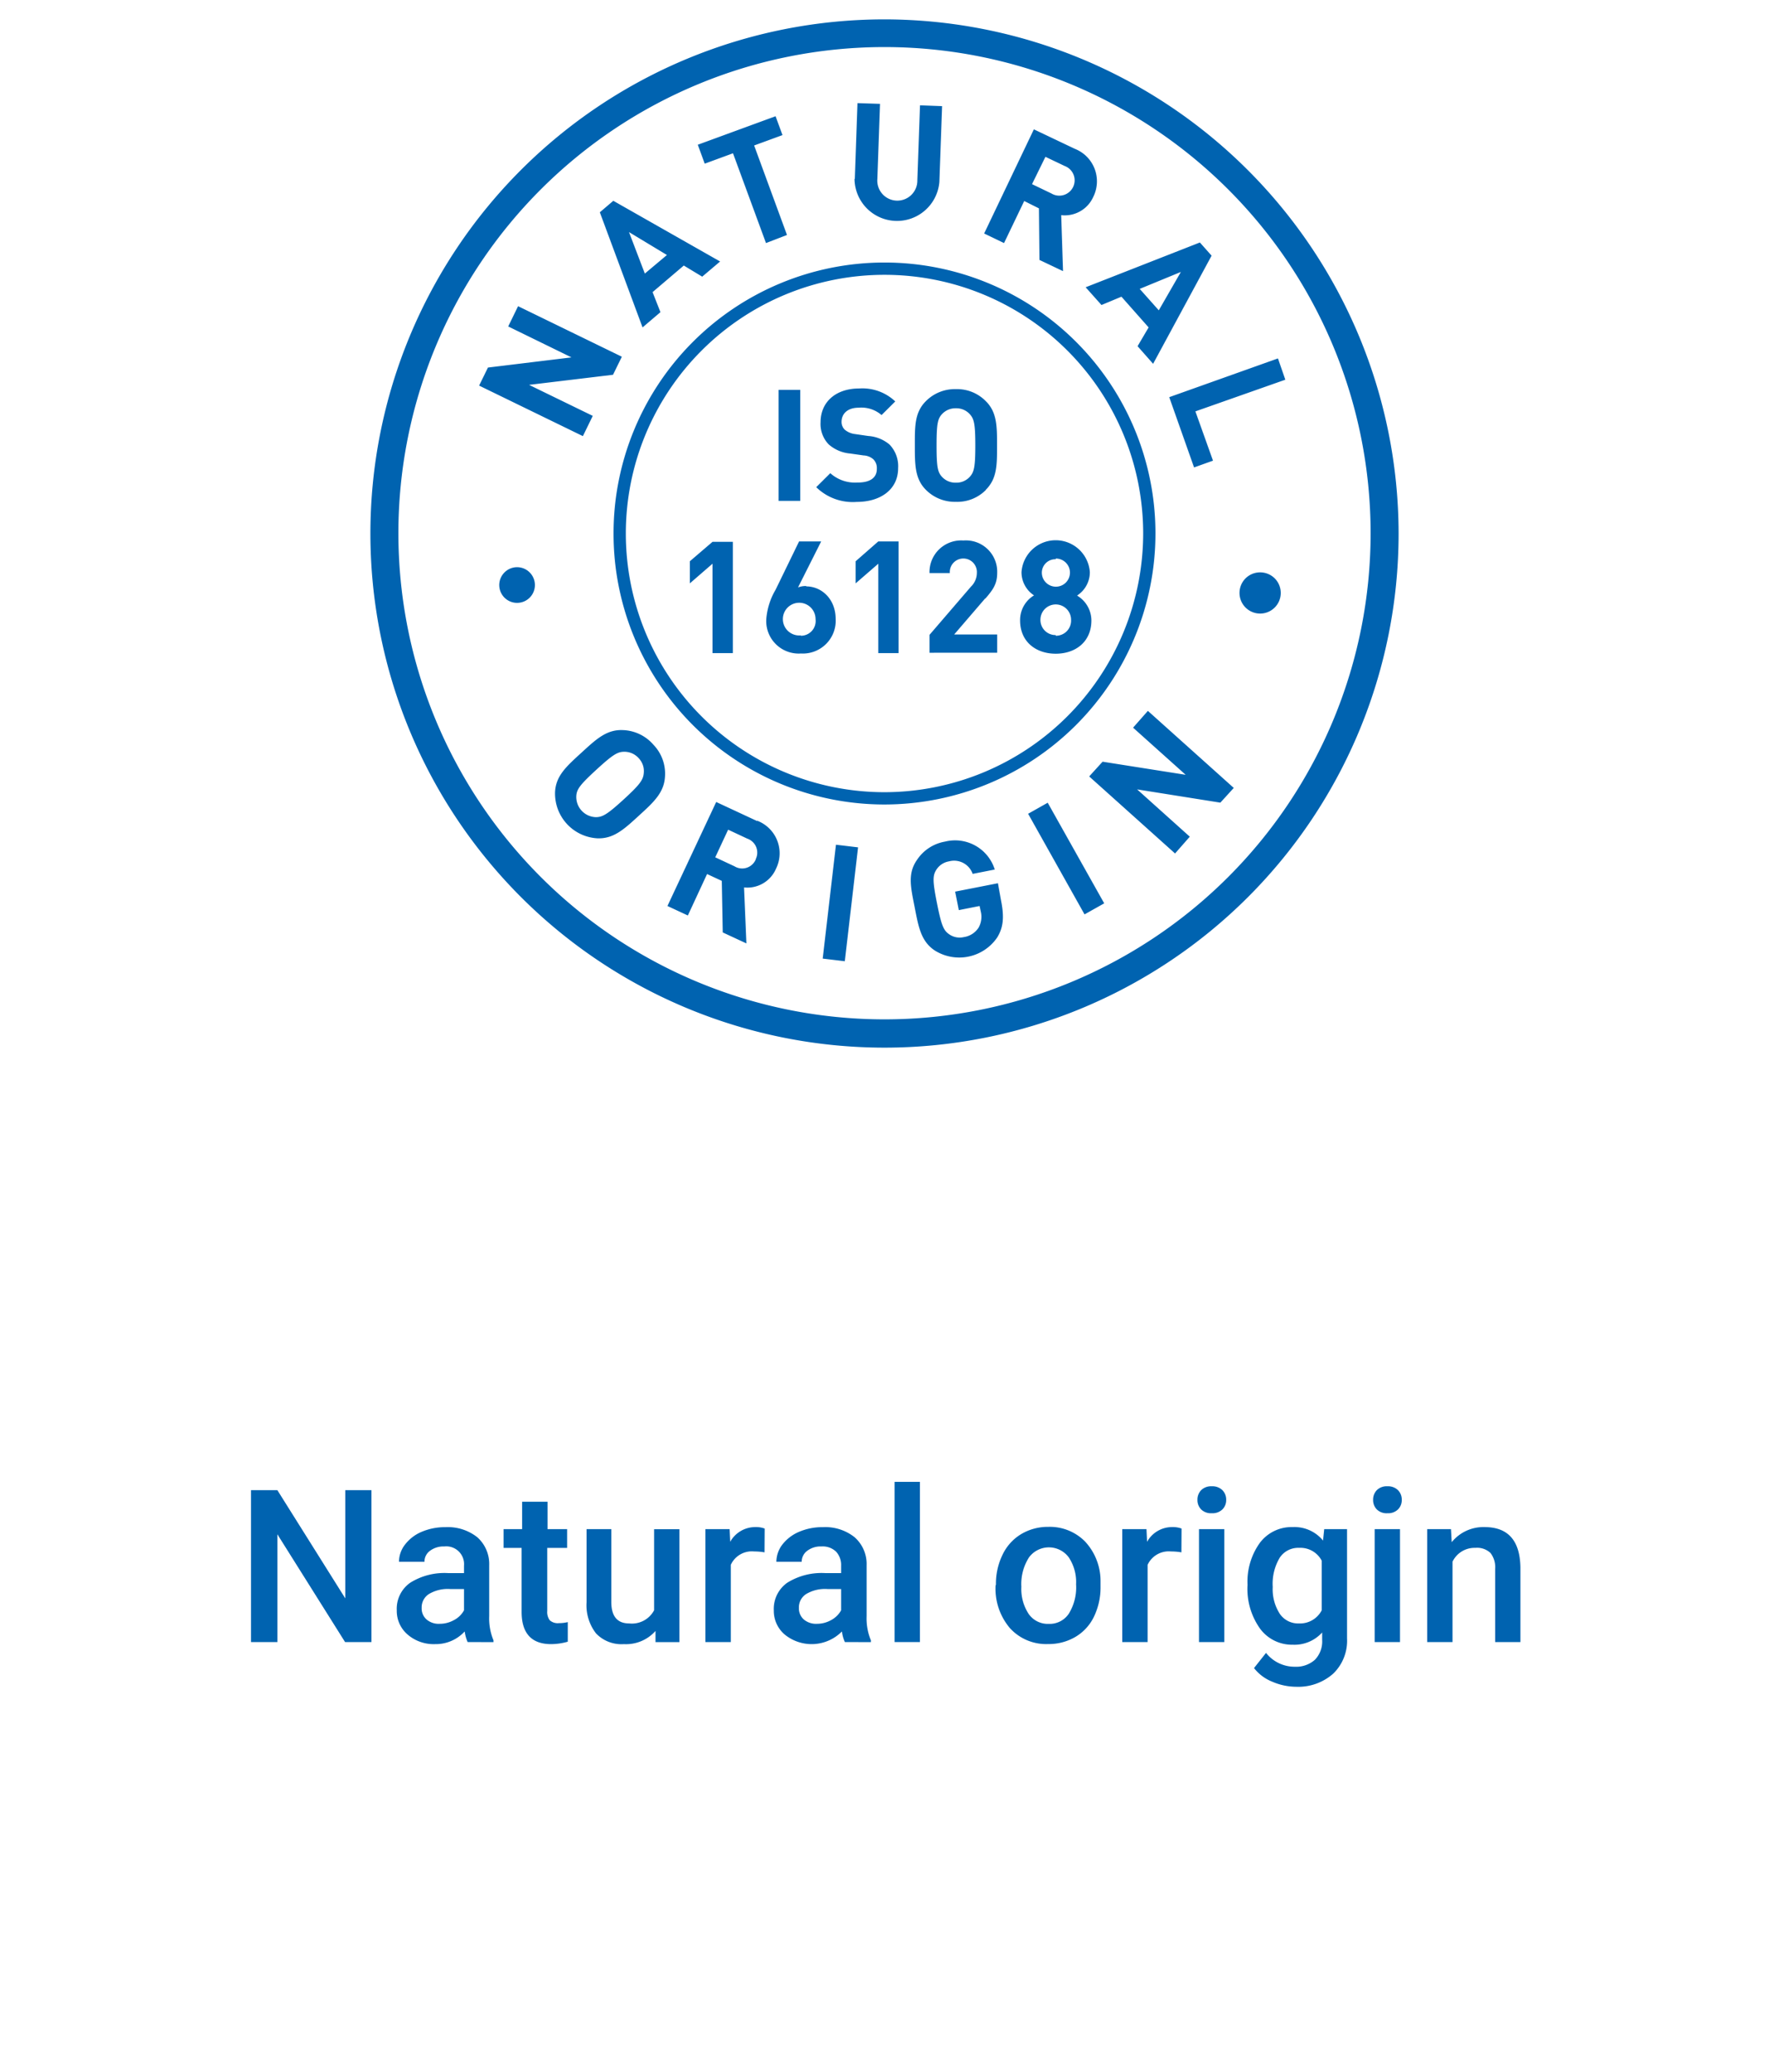 <?xml version="1.0" encoding="UTF-8"?> <svg xmlns="http://www.w3.org/2000/svg" id="Capa_1" data-name="Capa 1" viewBox="0 0 240.18 281.32"><defs><style>.cls-1{fill:#0063b0;}</style></defs><path class="cls-1" d="M50.43,222.93H46.85L37.66,208.3v14.63H34.08V202.31h3.58L46.88,217V202.31h3.55Z"></path><path class="cls-1" d="M63.49,222.93a5.67,5.67,0,0,1-.4-1.44,5.32,5.32,0,0,1-4,1.72,5.42,5.42,0,0,1-3.77-1.32,4.21,4.21,0,0,1-1.45-3.26,4.32,4.32,0,0,1,1.82-3.75,8.74,8.74,0,0,1,5.2-1.31H63v-1a2.42,2.42,0,0,0-2.69-2.62,3.06,3.06,0,0,0-1.93.59,1.82,1.82,0,0,0-.75,1.49H54.17a3.83,3.83,0,0,1,.84-2.36,5.55,5.55,0,0,1,2.27-1.72,8.09,8.09,0,0,1,3.21-.62,6.45,6.45,0,0,1,4.29,1.35,4.85,4.85,0,0,1,1.64,3.81v6.91a7.76,7.76,0,0,0,.58,3.29v.25Zm-3.78-2.48a3.93,3.93,0,0,0,1.92-.5A3.27,3.27,0,0,0,63,218.62v-2.89H61.12a5,5,0,0,0-2.87.67,2.15,2.15,0,0,0-1,1.88,2,2,0,0,0,.66,1.58A2.53,2.53,0,0,0,59.71,220.45Z"></path><path class="cls-1" d="M74.34,203.88v3.72H77v2.55h-2.7v8.56a1.88,1.88,0,0,0,.34,1.26,1.61,1.61,0,0,0,1.24.39,5.05,5.05,0,0,0,1.21-.14v2.66a8.42,8.42,0,0,1-2.27.33c-2.64,0-4-1.46-4-4.38v-8.68H68.37V207.6h2.52v-3.72Z"></path><path class="cls-1" d="M89,221.42a5.35,5.35,0,0,1-4.31,1.79,4.75,4.75,0,0,1-3.77-1.46,6.22,6.22,0,0,1-1.28-4.22V207.6H83v9.89c0,1.94.81,2.91,2.42,2.91a3.41,3.41,0,0,0,3.39-1.79v-11h3.44v15.33H89Z"></path><path class="cls-1" d="M103.8,210.75a8,8,0,0,0-1.4-.12,3.14,3.14,0,0,0-3.18,1.82v10.48H95.77V207.6h3.29l.08,1.72a3.89,3.89,0,0,1,3.46-2,3.27,3.27,0,0,1,1.22.2Z"></path><path class="cls-1" d="M114.71,222.93a4.94,4.94,0,0,1-.4-1.44,5.78,5.78,0,0,1-7.79.4,4.22,4.22,0,0,1-1.46-3.26,4.34,4.34,0,0,1,1.82-3.75,8.8,8.8,0,0,1,5.21-1.31h2.11v-1a2.68,2.68,0,0,0-.67-1.9,2.62,2.62,0,0,0-2-.72,3,3,0,0,0-1.93.59,1.82,1.82,0,0,0-.75,1.49h-3.44a3.88,3.88,0,0,1,.83-2.36,5.65,5.65,0,0,1,2.28-1.72,8,8,0,0,1,3.2-.62,6.41,6.41,0,0,1,4.29,1.35,4.83,4.83,0,0,1,1.65,3.81v6.91a7.76,7.76,0,0,0,.58,3.29v.25Zm-3.78-2.48a3.92,3.92,0,0,0,1.91-.5,3.35,3.35,0,0,0,1.36-1.33v-2.89h-1.86a5,5,0,0,0-2.87.67,2.14,2.14,0,0,0-1,1.88,2,2,0,0,0,.66,1.58A2.57,2.57,0,0,0,110.93,220.45Z"></path><path class="cls-1" d="M124.9,222.93h-3.44V201.18h3.44Z"></path><path class="cls-1" d="M135.22,215.12a8.93,8.93,0,0,1,.9-4.05,6.51,6.51,0,0,1,2.5-2.78,7.06,7.06,0,0,1,3.71-1,6.71,6.71,0,0,1,5,2,7.86,7.86,0,0,1,2.09,5.29v.81a9.13,9.13,0,0,1-.87,4.05,6.42,6.42,0,0,1-2.49,2.76,7.13,7.13,0,0,1-3.75,1,6.65,6.65,0,0,1-5.19-2.16,8.27,8.27,0,0,1-1.95-5.76Zm3.45.3a6.16,6.16,0,0,0,1,3.7,3.16,3.16,0,0,0,2.72,1.34,3.12,3.12,0,0,0,2.71-1.36,6.78,6.78,0,0,0,1-4,6.06,6.06,0,0,0-1-3.68,3.36,3.36,0,0,0-5.38,0A6.7,6.7,0,0,0,138.67,215.42Z"></path><path class="cls-1" d="M160.4,210.75a8,8,0,0,0-1.4-.12,3.16,3.16,0,0,0-3.19,1.82v10.48h-3.44V207.6h3.29l.08,1.72a3.88,3.88,0,0,1,3.46-2,3.31,3.31,0,0,1,1.22.2Z"></path><path class="cls-1" d="M162.58,203.62a1.84,1.84,0,0,1,.5-1.31,1.92,1.92,0,0,1,1.44-.53,1.94,1.94,0,0,1,1.45.53,1.81,1.81,0,0,1,.51,1.31,1.77,1.77,0,0,1-.51,1.3,1.94,1.94,0,0,1-1.45.52,1.91,1.91,0,0,1-1.44-.52A1.8,1.8,0,0,1,162.58,203.62Zm3.65,19.31h-3.44V207.6h3.44Z"></path><path class="cls-1" d="M169.38,215.15a9,9,0,0,1,1.68-5.7,5.38,5.38,0,0,1,4.45-2.13,5,5,0,0,1,4.12,1.83l.16-1.55h3.1v14.86a6.2,6.2,0,0,1-1.88,4.76A7.15,7.15,0,0,1,176,229a8.28,8.28,0,0,1-3.29-.7,5.9,5.9,0,0,1-2.45-1.84l1.63-2.06a4.94,4.94,0,0,0,3.91,1.88,3.83,3.83,0,0,0,2.71-.93,3.56,3.56,0,0,0,1-2.72v-1a5.06,5.06,0,0,1-4,1.66,5.38,5.38,0,0,1-4.4-2.14A9.29,9.29,0,0,1,169.38,215.15Zm3.42.3a6.14,6.14,0,0,0,.95,3.63,3,3,0,0,0,2.61,1.32,3.31,3.31,0,0,0,3.09-1.78v-6.74a3.26,3.26,0,0,0-3.06-1.74,3,3,0,0,0-2.64,1.34A6.9,6.9,0,0,0,172.8,215.45Z"></path><path class="cls-1" d="M186.43,203.62a1.84,1.84,0,0,1,.5-1.31,1.89,1.89,0,0,1,1.44-.53,1.92,1.92,0,0,1,1.44.53,1.81,1.81,0,0,1,.51,1.31,1.77,1.77,0,0,1-.51,1.3,1.91,1.91,0,0,1-1.44.52,1.88,1.88,0,0,1-1.44-.52A1.8,1.8,0,0,1,186.43,203.62Zm3.65,19.31h-3.44V207.6h3.44Z"></path><path class="cls-1" d="M197,207.6l.1,1.77a5.53,5.53,0,0,1,4.46-2.05q4.78,0,4.87,5.48v10.13H203V213a3.17,3.17,0,0,0-.63-2.16,2.64,2.64,0,0,0-2.06-.7,3.32,3.32,0,0,0-3.1,1.88v10.91h-3.44V207.6Z"></path><path class="cls-1" d="M120.09,2.63a69.8,69.8,0,1,0,69.8,69.8A69.88,69.88,0,0,0,120.09,2.63Zm0,135.76a66,66,0,1,1,66-66A66,66,0,0,1,120.09,138.39ZM79.14,59.21,65.05,52.35l1.2-2.45,11.34-1.38L69,44.32l1.34-2.75,14.09,6.86-1.2,2.45L71.83,52.25l8.65,4.21ZM89.67,42.38,88.6,39.66l4.24-3.61,2.5,1.51,2.43-2.06-14.5-8.24-1.83,1.56,5.8,15.63Zm.88-7.76-3,2.52L85.4,31.51Zm5.13-12.4-.94-2.57,10.56-3.87.94,2.56-3.85,1.41,4.46,12.15L104,33,99.52,20.81Zm20.38,2.07L116.42,14l3.06.1-.36,10.19a2.72,2.72,0,1,0,5.43.19l.36-10.18,3,.11-.37,10.29a5.77,5.77,0,0,1-11.52-.41Zm23,3,2,1,.07,7,3.2,1.52-.25-7.6a4.24,4.24,0,0,0,4.36-2.49,4.74,4.74,0,0,0-2.52-6.52l-5.55-2.64-6.75,14.14L136.32,33Zm2.88-6,2.6,1.24a2.08,2.08,0,1,1-1.78,3.74L140.12,25Zm7.61,20.12,2.71-1.13,3.69,4.17L154.45,47l2.11,2.39,7.94-14.68-1.59-1.79L147.4,39Zm10.78-4.49-3,5.21-2.59-2.91Zm-1.58,17,14.76-5.26,1,2.89L162.3,55.85l2.39,6.69-2.57.92ZM84.57,99.12c-2.23-.1-3.65,1.26-5.64,3.08s-3.48,3.12-3.57,5.36a6.09,6.09,0,0,0,5.71,6.25c2.24.1,3.67-1.24,5.67-3.07s3.45-3.13,3.55-5.37a5.65,5.65,0,0,0-1.58-4.27A5.72,5.72,0,0,0,84.57,99.12ZM87.4,105c-.09.88-.5,1.5-2.73,3.54s-2.87,2.39-3.76,2.4A2.74,2.74,0,0,1,78.25,108c.08-.88.52-1.48,2.74-3.52s2.86-2.41,3.75-2.42a2.6,2.6,0,0,1,2,.9A2.54,2.54,0,0,1,87.4,105Zm15.4,6.47-5.56-2.59L90.62,123l2.77,1.29L96,118.66l2,.93.13,7,3.21,1.49-.32-7.6a4.23,4.23,0,0,0,4.33-2.52A4.73,4.73,0,0,0,102.8,111.42Zm-.19,5.21a2,2,0,0,1-2.89.93l-2.61-1.22,1.75-3.75,2.61,1.22A2,2,0,0,1,102.61,116.63Zm10.89-2,3,.36L114.7,130.5l-3-.36Zm22.42,7.61c.44,2.22.31,3.63-.54,5a6.24,6.24,0,0,1-8.48,1.74c-1.86-1.25-2.19-3.18-2.71-5.84s-1-4.57.3-6.43a5.72,5.72,0,0,1,3.81-2.5,5.64,5.64,0,0,1,6.76,3.79l-3,.59a2.67,2.67,0,0,0-3.21-1.7,2.54,2.54,0,0,0-1.76,1.2c-.46.76-.47,1.5.12,4.46s.87,3.66,1.59,4.19a2.49,2.49,0,0,0,2.07.43,2.88,2.88,0,0,0,2-1.29,3,3,0,0,0,.29-2.19L133,123l-2.82.56-.5-2.51,5.81-1.14Zm6.33-13.31,7.67,13.66-2.67,1.5-7.66-13.66Zm13.6-12.47,11.66,10.46-1.82,2-11.3-1.8,7.15,6.42-2,2.28-11.66-10.46,1.82-2,11.28,1.78-7.14-6.4ZM71.92,77.72a2.42,2.42,0,1,1-3.43,0A2.41,2.41,0,0,1,71.92,77.72Zm101.17.82a2.8,2.8,0,1,1-4,0A2.81,2.81,0,0,1,173.09,78.54Zm-16.21-6.11a36.79,36.79,0,1,0-36.79,36.79A36.83,36.83,0,0,0,156.88,72.43Zm-36.79,35.12a35.12,35.12,0,1,1,35.12-35.12A35.16,35.16,0,0,1,120.09,107.55ZM108.65,68h-2.94V52.93h2.94Zm10.4-4.37a1.68,1.68,0,0,0-.47-1.27,2.15,2.15,0,0,0-1.33-.53l-1.83-.26a5.06,5.06,0,0,1-2.92-1.25,4,4,0,0,1-1.09-3c0-2.69,2-4.58,5.26-4.58a6.47,6.47,0,0,1,4.88,1.76l-1.86,1.85a4.18,4.18,0,0,0-3.1-1c-1.57,0-2.33.87-2.33,1.91a1.45,1.45,0,0,0,.44,1.08,2.63,2.63,0,0,0,1.4.59l1.78.26a5,5,0,0,1,2.89,1.16,4.24,4.24,0,0,1,1.17,3.21c0,2.93-2.44,4.58-5.6,4.58a7.09,7.09,0,0,1-5.52-2l1.91-1.9a5,5,0,0,0,3.65,1.27C118.12,65.53,119.05,64.87,119.05,63.66Zm14.81,2.85c1.53-1.53,1.51-3.42,1.51-6s0-4.5-1.51-6a5.45,5.45,0,0,0-4.07-1.65,5.53,5.53,0,0,0-4.1,1.65c-1.52,1.53-1.48,3.42-1.48,6s0,4.5,1.48,6a5.53,5.53,0,0,0,4.1,1.65A5.45,5.45,0,0,0,133.86,66.51Zm-6.7-6c0-2.91.15-3.61.72-4.24a2.48,2.48,0,0,1,1.91-.81,2.45,2.45,0,0,1,1.89.81c.57.63.74,1.33.74,4.24s-.17,3.61-.74,4.24a2.45,2.45,0,0,1-1.89.81,2.48,2.48,0,0,1-1.91-.81C127.31,64.09,127.16,63.39,127.16,60.48ZM96.74,73.56H99.5V88.67H96.74V76.53L93.66,79.2v-3Zm12.73,6a2.94,2.94,0,0,0-1.12.19l3.14-6.24h-3l-3.18,6.54a9.29,9.29,0,0,0-1.27,4,4.41,4.41,0,0,0,4.71,4.67,4.46,4.46,0,0,0,4.71-4.71C113.44,81.28,111.51,79.61,109.47,79.61Zm-.74,6.7a2.22,2.22,0,1,1,2-2.2A2,2,0,0,1,108.73,86.31Zm10.51-12.75H122V88.67h-2.75V76.53l-3.08,2.67v-3Zm14.53,7.72-4.22,4.91h5.84v2.48H126.2V86.19l5.64-6.56a2.59,2.59,0,0,0,.79-1.83,1.84,1.84,0,1,0-3.67,0H126.2a4.3,4.3,0,0,1,4.6-4.42,4.25,4.25,0,0,1,4.59,4.4C135.39,79.29,134.81,80.08,133.77,81.28Zm12.5-.4a3.77,3.77,0,0,0,1.7-3.14,4.65,4.65,0,0,0-9.28,0,3.77,3.77,0,0,0,1.7,3.14,3.91,3.91,0,0,0-1.89,3.4c0,2.92,2.17,4.52,4.84,4.52s4.84-1.6,4.84-4.52A3.94,3.94,0,0,0,146.27,80.88Zm-2.93-5a1.91,1.91,0,1,1-1.89,1.91A1.84,1.84,0,0,1,143.34,75.92Zm0,10.39a2.05,2.05,0,0,1-2.08-2.08,2.08,2.08,0,1,1,4.16,0A2.05,2.05,0,0,1,143.34,86.31Z"></path></svg> 